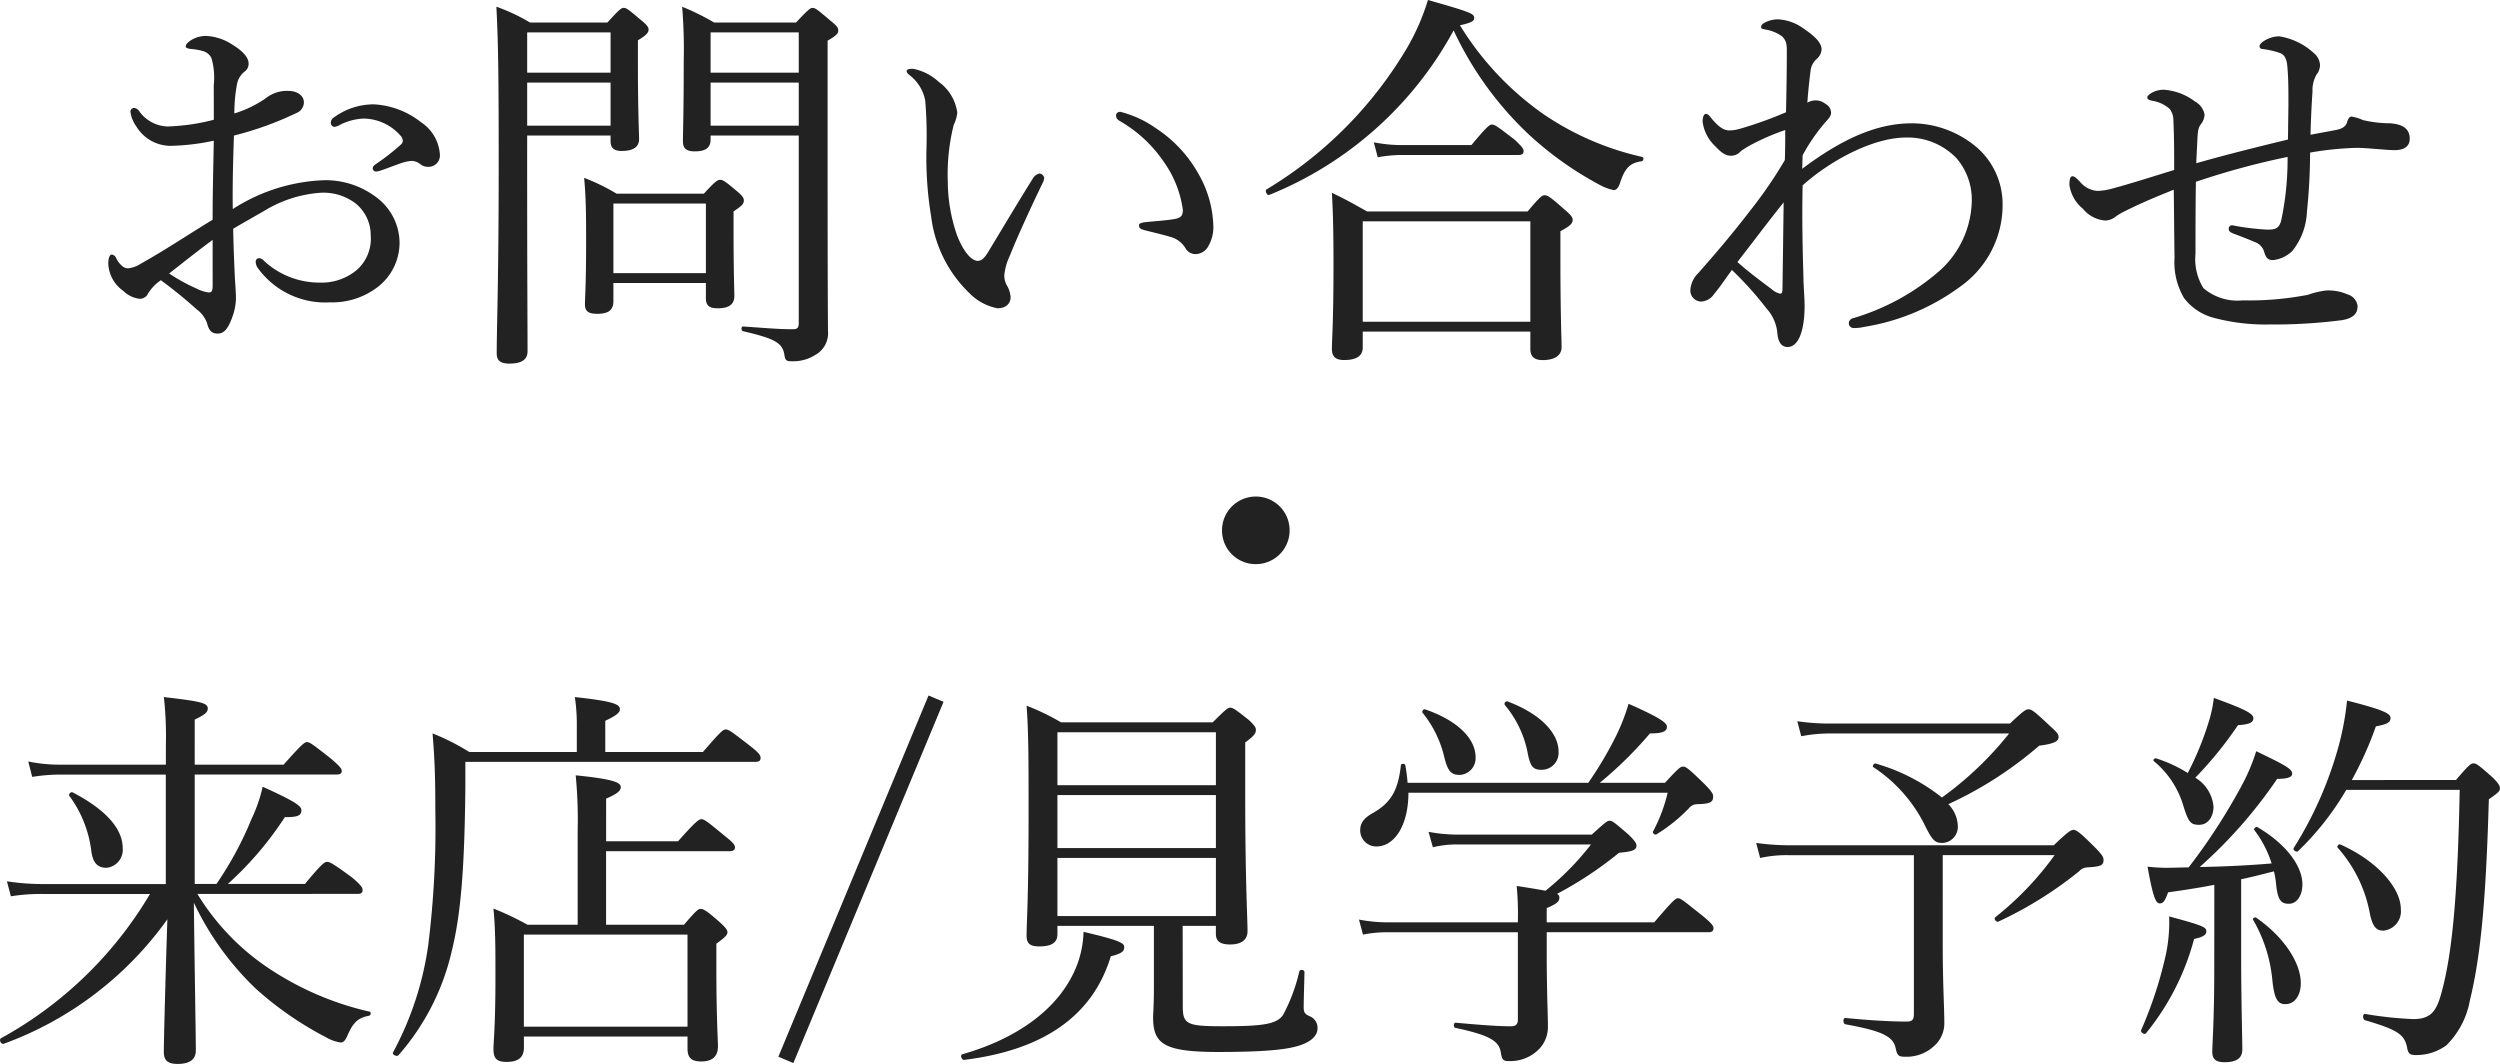 <svg xmlns="http://www.w3.org/2000/svg" width="215.066" height="91.518" viewBox="0 0 215.066 91.518">
  <g id="forms_ti-sp" transform="translate(-86.949 -217.44)">
    <path id="パス_16341" data-name="パス 16341" d="M-75.888-19.584a5.827,5.827,0,0,0-3.434,1.122.543.543,0,0,0-.272.476.341.341,0,0,0,.34.34,1.457,1.457,0,0,0,.442-.17,4.9,4.9,0,0,1,2.04-.544,4.278,4.278,0,0,1,3.2,1.5.62.62,0,0,1,.17.374.437.437,0,0,1-.136.34,19.86,19.86,0,0,1-2.176,1.7c-.2.136-.272.238-.272.374a.293.293,0,0,0,.272.272,1.5,1.5,0,0,0,.34-.068c.544-.17,1.02-.374,1.7-.612a4.12,4.12,0,0,1,.986-.238,1.218,1.218,0,0,1,.782.272,1.039,1.039,0,0,0,.68.238.981.981,0,0,0,1.02-1.02,3.611,3.611,0,0,0-1.632-2.822A7.147,7.147,0,0,0-75.888-19.584Zm-13.77,1.326a17.838,17.838,0,0,1-3.978.578,3.107,3.107,0,0,1-2.448-1.326.585.585,0,0,0-.442-.272.335.335,0,0,0-.306.34,2.881,2.881,0,0,0,.51,1.258A3.458,3.458,0,0,0-93.4-16.014a19.209,19.209,0,0,0,3.74-.442c-.034,2.142-.1,4.216-.1,6.8-2.074,1.258-3.876,2.482-6.222,3.808a2.431,2.431,0,0,1-1.088.374.792.792,0,0,1-.51-.238,2.032,2.032,0,0,1-.51-.714.491.491,0,0,0-.34-.238c-.2,0-.306.34-.306.782a3.013,3.013,0,0,0,1.292,2.346,2.413,2.413,0,0,0,1.394.68.782.782,0,0,0,.748-.476,3.846,3.846,0,0,1,1.088-1.122A39.676,39.676,0,0,1-91.12-1.938a2.5,2.5,0,0,1,.884,1.19c.17.68.442.884.918.884.544,0,.918-.408,1.326-1.632a4.743,4.743,0,0,0,.238-1.5c0-.17-.034-.884-.068-1.292-.068-1.19-.136-2.89-.17-4.59.85-.51,1.768-1.02,2.652-1.53a10.7,10.7,0,0,1,4.794-1.564,4.546,4.546,0,0,1,3.094.918A3.509,3.509,0,0,1-76.16-8.33a3.592,3.592,0,0,1-1.156,2.958A4.7,4.7,0,0,1-80.58-4.25a6.994,6.994,0,0,1-4.794-1.9.519.519,0,0,0-.408-.2.291.291,0,0,0-.272.272,1.044,1.044,0,0,0,.136.51A7.155,7.155,0,0,0-79.662-2.55a6.42,6.42,0,0,0,4.114-1.326,4.826,4.826,0,0,0,1.87-3.808,4.913,4.913,0,0,0-2.006-3.91,7.2,7.2,0,0,0-4.522-1.462,15.476,15.476,0,0,0-7.82,2.482c-.034-2.142.034-4.284.1-6.324a28.389,28.389,0,0,0,5.372-1.938,1,1,0,0,0,.646-.918c0-.578-.578-.986-1.326-.986a2.914,2.914,0,0,0-1.972.646A9.81,9.81,0,0,1-87.89-18.8a13.948,13.948,0,0,1,.238-2.584,1.826,1.826,0,0,1,.646-1.02.814.814,0,0,0,.34-.714c0-.51-.544-1.088-1.394-1.6a4.47,4.47,0,0,0-2.21-.748,2.412,2.412,0,0,0-1.462.442c-.272.2-.34.34-.34.476,0,.1.17.17.442.2a4.992,4.992,0,0,1,.986.17,1.153,1.153,0,0,1,.782.612,5.957,5.957,0,0,1,.2,2.312Zm-.1,14.212c0,.51-.068.646-.34.646a3.272,3.272,0,0,1-1.054-.34A15.478,15.478,0,0,1-93.5-5.032c1.088-.85,2.448-1.938,3.74-2.89Zm34.476-.17h7.956v1.292c0,.646.272.884,1.02.884.918,0,1.428-.306,1.428-1.054,0-.476-.068-2.176-.068-5.576v-1.7c.748-.51.884-.646.884-.952,0-.2-.1-.374-.578-.782-1.054-.884-1.224-.986-1.462-.986-.2,0-.408.1-1.394,1.19h-7.514A17.6,17.6,0,0,0-57.8-13.26c.17,1.836.17,3.3.17,5.644,0,3.57-.1,4.658-.1,5.236s.272.816,1.054.816c.952,0,1.394-.306,1.394-1.088Zm7.956-.85h-7.956V-11.05h7.956ZM-46.92-16.9h7.582V-.782c0,.408-.1.544-.51.544-1.122,0-1.9-.068-4.284-.238-.17,0-.17.374,0,.408,2.788.646,3.434,1.02,3.57,2.108.068.408.2.476.578.476a3.554,3.554,0,0,0,2.074-.544A2.14,2.14,0,0,0-36.822-.1c0-.918-.034-1.666-.034-17.34v-7.616c.748-.442.918-.612.918-.884,0-.238-.136-.408-.68-.85-1.122-.952-1.292-1.088-1.53-1.088-.2,0-.374.136-1.428,1.258h-7.038a20.71,20.71,0,0,0-2.754-1.36,45.28,45.28,0,0,1,.136,4.692c0,4.488-.068,5.916-.068,6.9,0,.612.306.85,1.02.85.918,0,1.36-.306,1.36-1.02Zm0-4.556h7.582v3.706H-46.92Zm7.582-.85H-46.92v-3.468h7.582ZM-62.7-16.9h7.174v.476c0,.578.272.85.952.85.952,0,1.5-.306,1.5-1.02,0-.544-.1-2.414-.1-6.358v-2.142c.748-.442.918-.68.918-.918,0-.2-.136-.408-.646-.816-1.088-.918-1.258-1.054-1.5-1.054-.2,0-.374.136-1.394,1.258h-6.664a16.1,16.1,0,0,0-2.89-1.36c.17,3.162.2,6.528.2,13.43,0,10.132-.17,14.144-.17,16.388,0,.612.306.884,1.088.884,1.054,0,1.564-.34,1.564-1.054,0-2.652-.034-5.95-.034-16.966Zm0-4.556h7.174v3.706H-62.7Zm7.174-.85H-62.7v-3.468h7.174Zm43.86,3.366c-.238,0-.374.136-.374.306,0,.238.1.34.306.476a11.455,11.455,0,0,1,3.74,3.434,9.337,9.337,0,0,1,1.7,4.216c0,.51-.17.68-.68.782-.748.136-1.53.17-2.482.272-.34.034-.612.1-.612.272,0,.238.136.34.544.442.816.2,1.53.374,2.108.544a2.18,2.18,0,0,1,1.326.952,1,1,0,0,0,.918.544,1.283,1.283,0,0,0,.986-.544,3.291,3.291,0,0,0,.51-2.006A9.487,9.487,0,0,0-4.93-13.566a11.2,11.2,0,0,0-3.706-3.978A9.159,9.159,0,0,0-11.662-18.938ZM-22.236-2.04c.782,0,1.156-.476,1.122-1.02a2.442,2.442,0,0,0-.34-.986,1.719,1.719,0,0,1-.2-.85,5.072,5.072,0,0,1,.476-1.666c.544-1.394,1.768-4.08,2.822-6.256a1.108,1.108,0,0,0,.136-.442.47.47,0,0,0-.408-.374.907.907,0,0,0-.578.442c-1.428,2.278-2.89,4.76-3.91,6.426-.306.476-.544.646-.816.646-.476,0-1.156-.612-1.768-2.142a14.255,14.255,0,0,1-.816-4.692,17.437,17.437,0,0,1,.51-4.862A3.1,3.1,0,0,0-25.7-18.87a3.9,3.9,0,0,0-1.6-2.652,4.518,4.518,0,0,0-2.21-1.122c-.272,0-.544.034-.544.2,0,.1.034.17.238.34a3.58,3.58,0,0,1,1.36,2.21,36.964,36.964,0,0,1,.1,4.318,31.388,31.388,0,0,0,.408,5.644,11.032,11.032,0,0,0,3.3,6.6A4.566,4.566,0,0,0-22.236-2.04Zm39.78-24.344c.884-.2,1.224-.34,1.224-.612,0-.374-.136-.476-3.978-1.564a19.35,19.35,0,0,1-1.734,4.012A34.913,34.913,0,0,1,.918-12.274c-.2.1.034.578.238.476A31.438,31.438,0,0,0,17-25.942a29.264,29.264,0,0,0,6.494,8.976,29.289,29.289,0,0,0,6.086,4.318,4.4,4.4,0,0,0,1.19.442q.306,0,.51-.51c.442-1.428.918-1.836,1.9-1.972.17-.034.2-.34.034-.374A24.616,24.616,0,0,1,24.786-18.7,25.77,25.77,0,0,1,17.544-26.384ZM9.18-.034H23.6v1.5c0,.612.306.952,1.054.952,1.054,0,1.632-.408,1.632-1.122,0-.646-.1-2.822-.1-7.446V-8.67c.884-.476,1.054-.68,1.054-.986,0-.2-.136-.408-.748-.918-1.224-1.088-1.428-1.19-1.666-1.19-.2,0-.374.1-1.462,1.394H9.554c-1.224-.68-1.734-.986-3.026-1.6.1,1.87.136,3.366.136,6.188,0,5-.136,6.392-.136,7.242,0,.646.306.952,1.054.952,1.088,0,1.6-.374,1.6-1.088ZM23.6-.884H9.18V-9.52H23.6ZM10.472-15.028a11.493,11.493,0,0,1,2.04-.2H22.576c.306,0,.442-.1.442-.34,0-.2-.17-.408-.782-.986-1.462-1.122-1.7-1.292-1.938-1.292-.2,0-.442.17-1.768,1.768H12.546a12.588,12.588,0,0,1-2.414-.238Zm36.55-.17A15.327,15.327,0,0,1,48.96-18.02c.238-.272.51-.544.51-.816a.874.874,0,0,0-.476-.782,1.356,1.356,0,0,0-.816-.306,1.384,1.384,0,0,0-.748.2c.068-1.02.17-1.9.272-2.72a1.577,1.577,0,0,1,.544-1.054,1.185,1.185,0,0,0,.408-.816c0-.578-.612-1.156-1.564-1.8a4.055,4.055,0,0,0-2.176-.782,2.386,2.386,0,0,0-1.19.306c-.17.1-.272.2-.272.34,0,.17.068.17.408.238a3.363,3.363,0,0,1,1.394.578c.442.442.408.816.408,1.564,0,1.462-.034,3.23-.068,4.964a33.01,33.01,0,0,1-3.978,1.428,3.16,3.16,0,0,1-.918.136c-.544,0-1.054-.442-1.666-1.224-.068-.068-.2-.2-.306-.2-.17,0-.306.2-.306.68a3.5,3.5,0,0,0,1.088,2.108c.544.578.884.816,1.394.816a1.116,1.116,0,0,0,.816-.408,9.407,9.407,0,0,1,1.156-.68,19.3,19.3,0,0,1,2.652-1.122c0,.782,0,1.7-.034,2.584a37.9,37.9,0,0,1-2.958,4.318C41-8.466,39.406-6.6,38.046-5.066a2.239,2.239,0,0,0-.68,1.428.947.947,0,0,0,.952,1.02,1.436,1.436,0,0,0,1.088-.646c.51-.612.816-1.088,1.53-2.074a28.978,28.978,0,0,1,2.992,3.332A3.587,3.587,0,0,1,44.846.068c.068.918.442,1.224.884,1.224.85,0,1.462-1.19,1.462-3.57,0-.68-.1-1.734-.1-2.448-.068-2.312-.136-5.134-.068-7.888,2.142-1.938,5.882-4.114,8.908-4.114a5.817,5.817,0,0,1,4.318,1.768,5.454,5.454,0,0,1,1.326,3.57,8.278,8.278,0,0,1-2.652,6.018A19.788,19.788,0,0,1,51.374-1.19.462.462,0,0,0,51-.68a.419.419,0,0,0,.442.34,3.706,3.706,0,0,0,.884-.1A18.945,18.945,0,0,0,60.588-3.91a8.59,8.59,0,0,0,3.638-7.106,6.482,6.482,0,0,0-2.176-4.828,8.663,8.663,0,0,0-5.644-2.108c-3.026,0-6.018,1.36-9.418,3.91Zm-5.61,9.18c1.19-1.53,2.618-3.434,3.978-5.134-.034,2.482-.068,5.27-.1,7.31,0,.408-.034.544-.2.544a1.526,1.526,0,0,1-.714-.374C43.418-4.386,42.33-5.2,41.412-6.018Zm47.362-10.54c-2.652.646-5.27,1.292-7.888,2.04.034-.85.068-1.428.1-2.108.034-.85.136-1.02.306-1.258A1.417,1.417,0,0,0,81.6-18.7a1.6,1.6,0,0,0-.816-1.122,5.026,5.026,0,0,0-2.72-1.02,2.179,2.179,0,0,0-1.02.272c-.17.1-.374.272-.374.374,0,.136.068.238.442.306a2.939,2.939,0,0,1,1.5.714,1.62,1.62,0,0,1,.306.986c.068,1.462.068,2.788.068,4.25-1.87.578-3.774,1.19-5.44,1.632a4.955,4.955,0,0,1-1.19.17,2.155,2.155,0,0,1-1.5-.816c-.34-.34-.476-.442-.612-.442s-.272.1-.272.748a3.23,3.23,0,0,0,1.156,2.04,2.741,2.741,0,0,0,1.938,1.02,1.452,1.452,0,0,0,.884-.34,5.493,5.493,0,0,1,.816-.476c1.36-.68,2.414-1.122,4.182-1.836.034,2.006.034,3.842.068,5.848a6.043,6.043,0,0,0,.816,3.468,4.715,4.715,0,0,0,2.414,1.666,17.252,17.252,0,0,0,4.9.612,45.551,45.551,0,0,0,6.29-.374c.952-.17,1.326-.544,1.326-1.224a1.186,1.186,0,0,0-.85-.986,4.18,4.18,0,0,0-1.87-.34,7.733,7.733,0,0,0-1.564.374,26.588,26.588,0,0,1-5.61.476A4.5,4.5,0,0,1,81.5-3.774a4.739,4.739,0,0,1-.68-2.958c0-1.768,0-4.046.034-6.188a66.677,66.677,0,0,1,7.888-2.142,25.339,25.339,0,0,1-.544,5.44c-.17.714-.51.816-1.19.816a21.724,21.724,0,0,1-2.482-.272c-.2-.034-.476-.1-.578-.1a.291.291,0,0,0-.272.272c0,.2.068.306.408.442.646.238,1.428.544,1.8.714a1.25,1.25,0,0,1,.85.884c.17.544.34.68.782.68a2.83,2.83,0,0,0,1.632-.782,5.752,5.752,0,0,0,1.258-3.366,50.668,50.668,0,0,0,.272-5.1,27.551,27.551,0,0,1,4.046-.408c.748,0,2.618.2,3.2.2.714,0,1.326-.238,1.326-.986,0-.85-.612-1.258-1.7-1.326a10.486,10.486,0,0,1-2.312-.272,4.076,4.076,0,0,0-.986-.306c-.136,0-.238.068-.374.408-.1.476-.476.646-.986.748s-1.088.2-2.176.408c.034-1.53.1-2.686.17-3.706a2.722,2.722,0,0,1,.34-1.462,1.356,1.356,0,0,0,.306-.816,1.4,1.4,0,0,0-.51-1.02,5.713,5.713,0,0,0-2.992-1.462,2.476,2.476,0,0,0-1.224.34c-.34.2-.476.374-.476.51a.232.232,0,0,0,.238.238,7.294,7.294,0,0,1,1.5.34c.306.1.578.374.646,1.088.1,1.054.1,2.04.1,3.366ZM-.034,14.156a2.9,2.9,0,0,0-2.89,2.924,2.888,2.888,0,0,0,2.89,2.89A2.9,2.9,0,0,0,2.89,17.08,2.9,2.9,0,0,0-.034,14.156ZM-77.3,48.338c.34,0,.442-.1.442-.34,0-.2-.136-.408-.884-1.054-1.666-1.224-1.938-1.36-2.176-1.36-.2,0-.442.136-1.9,1.9h-6.63a29.045,29.045,0,0,0,4.9-5.746c1.122,0,1.428-.136,1.428-.612,0-.374-.714-.816-3.332-2.006a13.335,13.335,0,0,1-.952,2.754,29.789,29.789,0,0,1-3.026,5.61h-1.87V38.07h12.172c.374,0,.476-.1.476-.306s-.17-.408-.918-1.054c-1.6-1.258-1.836-1.428-2.074-1.428-.2,0-.442.17-2.006,1.938h-7.65V33.344c.918-.442,1.122-.646,1.122-.952,0-.476-.544-.612-3.774-.986a30.973,30.973,0,0,1,.17,4.148V37.22H-102.9a13.159,13.159,0,0,1-2.72-.272l.34,1.326a15.418,15.418,0,0,1,2.414-.2h9.078v9.418h-10.642a19.982,19.982,0,0,1-3.026-.238l.34,1.292a16.049,16.049,0,0,1,2.72-.2h9.248a33.767,33.767,0,0,1-12.818,12.41c-.2.136,0,.544.238.476a29.828,29.828,0,0,0,14.076-10.71c-.136,4.08-.306,10.3-.306,11.424,0,.714.34,1.02,1.19,1.02,1.02,0,1.564-.374,1.564-1.156,0-1.326-.136-9.078-.17-12.716A24.919,24.919,0,0,0-86.037,56.5a28.95,28.95,0,0,0,5.984,4.148,3.739,3.739,0,0,0,1.292.476c.238,0,.374-.136.544-.476.544-1.258.918-1.632,1.938-1.836.136-.034.17-.306.034-.34a25.942,25.942,0,0,1-8.33-3.5,20.488,20.488,0,0,1-6.494-6.63Zm-21.59-2.244a1.554,1.554,0,0,0,1.394-1.7c0-1.6-1.36-3.264-4.318-4.794-.136-.068-.374.17-.272.306a10.029,10.029,0,0,1,1.9,4.828C-100.045,45.686-99.637,46.094-98.889,46.094Zm42.908-9.962V33.446c.952-.442,1.258-.714,1.258-.986,0-.408-.408-.68-3.876-1.054a15.488,15.488,0,0,1,.17,2.244v2.482h-9.248a19.707,19.707,0,0,0-3.162-1.6c.17,2.142.238,3.434.238,6.562a81.586,81.586,0,0,1-.612,11.662,27.338,27.338,0,0,1-3.026,9.214c-.1.2.34.408.476.238a20.521,20.521,0,0,0,4.59-9.01c.782-3.162,1.088-7.208,1.156-13.974V36.982h24.922c.34,0,.476-.1.476-.34,0-.2-.1-.408-.884-1.02-1.666-1.292-1.87-1.428-2.108-1.428s-.408.136-1.972,1.938Zm-7,24.48h14.076v1.02c0,.782.306,1.122,1.19,1.122.952,0,1.428-.442,1.428-1.292,0-.578-.136-2.516-.136-6.664V52.622c.748-.544.952-.748.952-.986,0-.2-.17-.408-.646-.85-1.156-1.02-1.428-1.156-1.666-1.156-.2,0-.374.136-1.428,1.36h-6.7V44.666H-45.3c.306,0,.476-.1.476-.34,0-.2-.2-.442-.85-.952-1.564-1.292-1.8-1.462-2.04-1.462-.2,0-.476.17-2.006,1.9h-6.188V40.144c.952-.408,1.258-.68,1.258-.986,0-.374-.476-.68-3.876-1.02a39.568,39.568,0,0,1,.17,4.726V50.99h-4.318A25.746,25.746,0,0,0-65.6,49.6c.17,1.836.17,3.332.17,5.95,0,4.216-.17,5.474-.17,6.154,0,.816.306,1.088,1.122,1.088,1.054,0,1.5-.408,1.5-1.258Zm14.076-.85H-62.985V51.84h14.076ZM-39.8,62.89l12.92-31.076-1.292-.544-12.92,31.076Zm33.49-11.8h2.856v.68c0,.646.374.918,1.224.918.952,0,1.5-.374,1.5-1.156,0-1.054-.2-4.352-.2-11.8v-4.42c.782-.578.918-.782.918-1.088,0-.2-.1-.374-.612-.85-1.156-.918-1.36-1.054-1.6-1.054-.2,0-.374.136-1.5,1.258H-16.779a19.723,19.723,0,0,0-2.958-1.428c.17,2.346.17,4.692.17,9.18,0,7.582-.17,9.384-.17,10.608,0,.68.306.918,1.088.918,1.088,0,1.564-.34,1.564-1.054v-.714h8.3V56.26c0,1.734-.068,2.346-.068,2.72,0,2.312,1.02,2.958,5.644,2.958,3.876,0,5.814-.2,6.9-.544.986-.306,1.6-.816,1.6-1.5a1.064,1.064,0,0,0-.646-1.02c-.408-.17-.544-.306-.544-.782,0-.646.034-1.5.068-3.026,0-.2-.374-.272-.442-.068a14.964,14.964,0,0,1-1.394,3.74c-.544.816-1.734.986-5.2.986-3.094,0-3.434-.17-3.434-1.734ZM-17.085,39.838H-3.451v4.556H-17.085Zm13.634-.85H-17.085V34.432H-3.451Zm-13.634,6.256H-3.451v5H-17.085Zm-8.024,17.374c6.9-.85,11.084-3.842,12.614-8.908,1.054-.272,1.156-.476,1.156-.816s-.476-.578-3.5-1.292a8.665,8.665,0,0,1-.884,3.6c-1.53,3.162-4.9,5.61-9.554,6.936C-25.483,62.21-25.313,62.652-25.109,62.618Zm42.568-19.38A13.638,13.638,0,0,1,14.841,43l.374,1.326a8.762,8.762,0,0,1,2.312-.238H28.815a23.765,23.765,0,0,1-3.91,3.978c-.544-.1-1.326-.238-2.482-.408a25.343,25.343,0,0,1,.1,3.128H11.373a13.35,13.35,0,0,1-2.516-.238L9.2,51.84a10.783,10.783,0,0,1,2.244-.2H22.525V59.15c0,.408-.17.578-.612.578-1.02,0-2.448-.1-4.726-.306-.2-.034-.238.408-.034.442,3.026.646,3.774,1.156,3.91,2.142.1.612.2.714.68.714a3.453,3.453,0,0,0,2.414-.85,2.718,2.718,0,0,0,.952-2.142c0-1.088-.068-1.938-.1-5.372v-2.72H38.913c.34,0,.442-.136.442-.34s-.136-.408-.918-1.054c-1.666-1.326-1.9-1.53-2.142-1.53-.2,0-.442.2-2.04,2.074H25.007V49.562c.884-.374,1.088-.578,1.088-.884a.323.323,0,0,0-.2-.34A32.122,32.122,0,0,0,31.229,44.8c1.156-.1,1.5-.238,1.5-.612,0-.2-.136-.408-.646-.918-1.258-1.088-1.428-1.224-1.666-1.224-.2,0-.374.136-1.53,1.19Zm17.952-3.6a13.831,13.831,0,0,1-1.258,3.332c-.068.136.17.34.306.238a14.055,14.055,0,0,0,2.788-2.244A.924.924,0,0,1,38,40.62c1.088-.034,1.326-.17,1.326-.68,0-.2-.136-.442-.782-1.088-1.36-1.326-1.564-1.462-1.8-1.462s-.408.136-1.564,1.394h-5.61a33.98,33.98,0,0,0,4.318-4.25c1.156,0,1.462-.2,1.462-.578,0-.34-.612-.782-3.3-1.972a17.314,17.314,0,0,1-1.088,2.788,31.927,31.927,0,0,1-2.38,4.012H13.039a13.587,13.587,0,0,0-.2-1.53c-.034-.136-.374-.136-.374,0-.238,2.142-.816,3.23-2.448,4.148-.782.442-1.054.884-1.054,1.462a1.379,1.379,0,0,0,1.394,1.394c1.53,0,2.754-1.768,2.754-4.624ZM24.565,37.662A1.458,1.458,0,0,0,26.027,36.1c0-1.632-1.6-3.264-4.386-4.318a.211.211,0,0,0-.238.306,9.089,9.089,0,0,1,1.938,3.978C23.579,37.39,23.817,37.662,24.565,37.662Zm-7.072.442a1.434,1.434,0,0,0,1.394-1.53c0-1.6-1.564-3.162-4.352-4.114-.136-.034-.306.2-.2.306a9.478,9.478,0,0,1,1.836,3.706C16.473,37.764,16.779,38.1,17.493,38.1Zm31.96-4.42a18.8,18.8,0,0,1-2.89-.2l.34,1.292a13.051,13.051,0,0,1,2.584-.238h15.3a29.211,29.211,0,0,1-5.78,5.508,16.443,16.443,0,0,0-5.712-2.924c-.136-.034-.306.238-.2.306a12.756,12.756,0,0,1,4.352,4.828c.748,1.53.952,1.7,1.632,1.7a1.389,1.389,0,0,0,1.292-1.5,2.783,2.783,0,0,0-.816-1.836,32.869,32.869,0,0,0,7.82-5.032c1.36-.17,1.666-.408,1.666-.748,0-.238-.136-.408-.782-.986-1.36-1.292-1.564-1.394-1.8-1.394s-.408.1-1.6,1.224Zm9.622,11.322H68.7a26.633,26.633,0,0,1-5.1,5.338c-.17.136.1.476.272.374A33.5,33.5,0,0,0,70.8,46.4a1,1,0,0,1,.68-.34c1.258-.068,1.428-.2,1.428-.646,0-.272-.17-.476-.612-.952-1.326-1.326-1.7-1.632-1.972-1.632-.238,0-.51.2-1.7,1.326H45.883a21.291,21.291,0,0,1-2.856-.2l.34,1.292a10.521,10.521,0,0,1,2.516-.238h10.71V58.674c0,.51-.17.646-.612.646-1.224,0-2.788-.068-5.27-.306-.238-.034-.238.51,0,.544,3.2.578,4.114,1.054,4.318,2.074.136.646.272.714.816.714a3.444,3.444,0,0,0,2.482-.918,2.587,2.587,0,0,0,.884-2.006c0-1.5-.136-3.128-.136-7Zm23.358,9.928c0,4.216-.17,6.358-.17,7s.34.884,1.054.884c1.02,0,1.53-.34,1.53-1.088,0-1.02-.1-4.386-.1-8.16V47.08c.952-.2,1.87-.442,2.822-.68a7.909,7.909,0,0,1,.17.952c.136,1.6.476,1.836,1.122,1.836.68,0,1.156-.714,1.156-1.666,0-1.53-1.326-3.434-3.876-4.93-.1-.068-.34.136-.272.238a9.4,9.4,0,0,1,1.5,2.89c-2.04.17-4.114.272-6.188.306a40.592,40.592,0,0,0,6.664-7.582c1.02,0,1.292-.2,1.292-.442,0-.408-.544-.714-3.094-1.938a16.839,16.839,0,0,1-1.36,3.162,51.53,51.53,0,0,1-4.454,6.834c-.68,0-1.326.034-1.972.034a15.437,15.437,0,0,1-1.564-.1c.476,2.652.714,3.162,1.054,3.162.272,0,.442-.17.714-.952,1.462-.2,2.754-.408,3.978-.646ZM94.265,38.546a30.561,30.561,0,0,0,2.074-4.624c1.02-.17,1.258-.374,1.258-.714,0-.374-.51-.68-3.74-1.5a24.347,24.347,0,0,1-.714,3.876,32.577,32.577,0,0,1-3.876,8.806c-.1.17.238.408.374.272a24.2,24.2,0,0,0,4.148-5.27h9.758c-.17,9.044-.646,13.974-1.5,17.2-.442,1.7-.85,2.516-2.482,2.516a31.473,31.473,0,0,1-4.148-.442c-.238-.034-.238.476,0,.544,2.788.816,3.366,1.224,3.6,2.312.1.612.272.68.816.68a4.34,4.34,0,0,0,2.584-.85,7.238,7.238,0,0,0,2.006-3.842c.986-4.046,1.394-9.044,1.632-17.306.816-.578.952-.714.952-.918,0-.238-.1-.442-.612-.952-1.258-1.122-1.428-1.224-1.666-1.224-.2,0-.374.1-1.5,1.428Zm-13.464-.2a32.771,32.771,0,0,0,3.672-4.522c1.088-.068,1.326-.272,1.326-.612,0-.408-.884-.816-3.4-1.734a11.354,11.354,0,0,1-.51,2.278,25.9,25.9,0,0,1-1.734,4.182,11.976,11.976,0,0,0-2.72-1.258c-.136-.034-.306.136-.2.238a7.846,7.846,0,0,1,2.55,3.876c.442,1.428.646,1.6,1.36,1.6s1.224-.646,1.224-1.564A3.22,3.22,0,0,0,80.8,38.342ZM96.985,51.5a1.67,1.67,0,0,0,1.5-1.836c0-1.9-2.142-4.216-5.2-5.576-.136-.068-.34.17-.238.272a11.706,11.706,0,0,1,2.788,5.746C96.067,51.16,96.373,51.5,96.985,51.5Zm-8.432,6.324c.816,0,1.326-.782,1.326-1.8,0-1.7-1.36-3.91-3.842-5.644-.1-.068-.34.068-.272.17a12.685,12.685,0,0,1,1.666,5.2C87.6,57.416,87.907,57.824,88.553,57.824Zm-12,2.516A21.578,21.578,0,0,0,80.7,52.214c.816-.17,1.054-.374,1.054-.646,0-.374-.306-.51-3.2-1.292a13.635,13.635,0,0,1-.272,3.23,35.236,35.236,0,0,1-2.142,6.562C76.075,60.238,76.415,60.476,76.551,60.34Z" transform="translate(195 246)" fill="#222"/>
  </g>
</svg>
